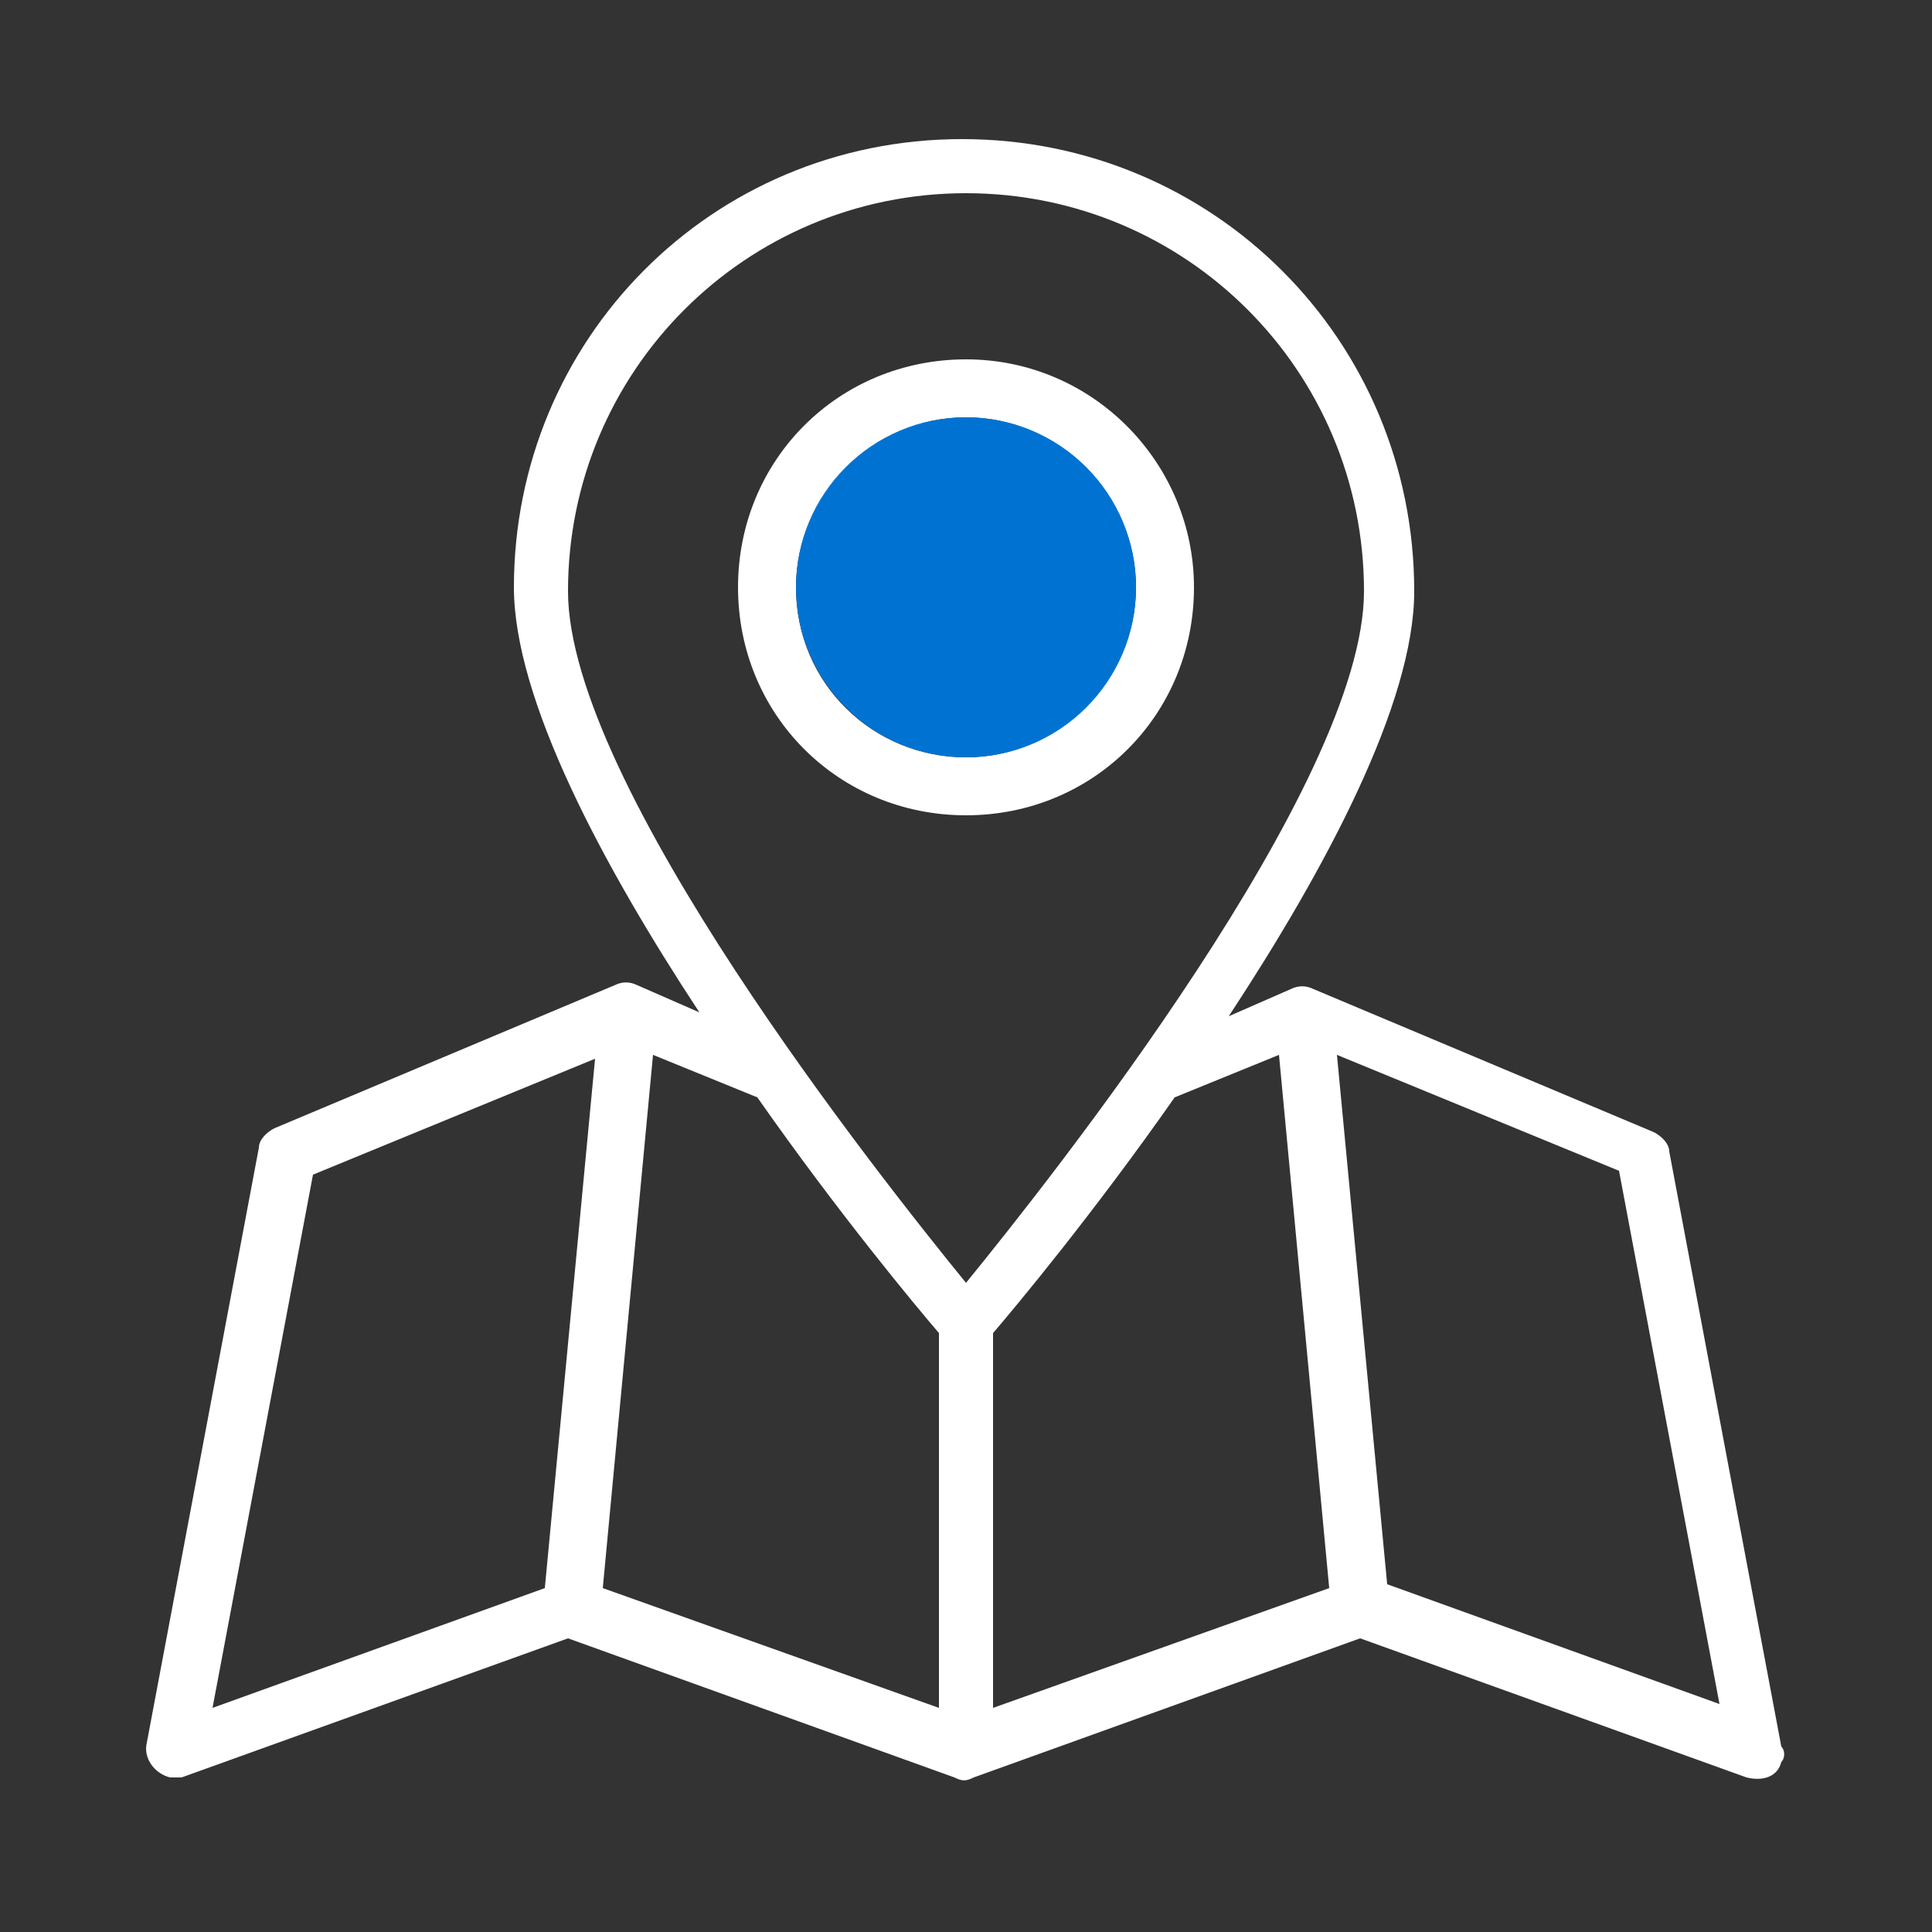 <?xml version="1.0" encoding="utf-8"?>
<!-- Generator: Adobe Illustrator 27.4.1, SVG Export Plug-In . SVG Version: 6.00 Build 0)  -->
<svg version="1.1" xmlns="http://www.w3.org/2000/svg" xmlns:xlink="http://www.w3.org/1999/xlink" x="0px" y="0px"
	 viewBox="0 0 50 50" style="enable-background:new 0 0 50 50;" xml:space="preserve">
<rect x="0" y="0" width="50" height="50" fill="#333333" stroke="none"/>
<style type="text/css">
	.st0{display:none;}
	.st1{display:inline;}
	.st2{fill:#FFFFFF;}
	.st3{display:inline;fill:#FFFFFF;}
	.st4{fill:#0073D2;}
</style>
<g id="GOOGLE_APP" class="st0">
	<g class="st1">
		<path class="st2" d="M35.7,31.4l-5-4.9L12.5,44.4L35.7,31.4z"/>
		<path class="st2" d="M35.7,18.1L12.5,5.1L30.7,23L35.7,18.1z"/>
		<path class="st2" d="M42.9,27.2c1.5-1.2,1.5-3.8-0.1-4.9L38,19.5l-5.4,5.2L38,30L42.9,27.2z"/>
		<path class="st2" d="M7.8,45.5l21.1-20.7L7.8,4v0C6.7,4.6,6,5.6,6,6.9v35.7C6,43.9,6.7,44.9,7.8,45.5L7.8,45.5z"/>
	</g>
</g>
<g id="RIGHT" class="st0">
	<path class="st3" d="M42.5,26.3L32.4,36.4c-0.7,0.7-1.7,0.7-2.4,0c-0.7-0.7-0.7-1.7,0-2.4l7.2-7.2H7.7C6.8,26.8,6,26,6,25.1
		s0.8-1.7,1.7-1.7h29.6L30,16.2c-0.7-0.7-0.7-1.7,0-2.4c0,0,0,0,0,0c0.7-0.7,1.7-0.7,2.4,0c0,0,0,0,0,0l10.1,10.1
		C43.2,24.5,43.2,25.6,42.5,26.3C42.5,26.3,42.5,26.3,42.5,26.3L42.5,26.3z"/>
</g>
<g id="CARACTERISTICA_1">
	<path class="st2" d="M30.9,15.2c0-3.2-2.6-5.9-5.9-5.9s-5.9,2.6-5.9,5.9s2.6,5.9,5.9,5.9S30.9,18.5,30.9,15.2z M20.6,15.2
		c0-2.4,2-4.4,4.4-4.4s4.4,2,4.4,4.4s-2,4.4-4.4,4.4S20.6,17.7,20.6,15.2z"/>
	<path class="st2" d="M4.7,46l10-3.6l10,3.6c0.2,0.1,0.3,0.1,0.5,0l10-3.6l10,3.6c0.4,0.1,0.8,0,0.9-0.4c0.1-0.1,0.1-0.3,0-0.4
		l-2.9-15.4c0-0.2-0.2-0.4-0.4-0.5l-8.8-3.7c-0.2-0.1-0.4-0.1-0.6,0l-1.6,0.7c2.5-3.8,4.8-8.1,4.8-11c0-6.5-5.2-11.7-11.7-11.7
		S13.3,8.8,13.3,15.2c0,2.9,2.3,7.2,4.8,11l-1.6-0.7c-0.2-0.1-0.4-0.1-0.6,0l-8.8,3.7c-0.2,0.1-0.4,0.3-0.4,0.5L3.8,45.1
		C3.7,45.5,4,45.9,4.4,46C4.5,46,4.6,46,4.7,46L4.7,46z M44.5,44.1l-8.6-3.1l-1.3-13.7l7.3,3L44.5,44.1z M33.1,27.3l1.3,13.8
		l-8.7,3.1v-9.7c0.6-0.7,2.6-3.1,4.7-6.1L33.1,27.3z M25,5c5.7,0,10.3,4.6,10.3,10.3c0,5-8.1,15.2-10.3,17.9
		c-2.2-2.7-10.3-12.9-10.3-17.9C14.7,9.6,19.3,5,25,5L25,5z M24.3,34.5v9.7l-8.7-3.1l1.3-13.8l2.7,1.1
		C21.7,31.4,23.7,33.8,24.3,34.5L24.3,34.5z M8.1,30.4l7.3-3l-1.3,13.7l-8.6,3.1L8.1,30.4z"/>
	<circle class="st4" cx="25" cy="15.2" r="4.4"/>
</g>
</svg>
